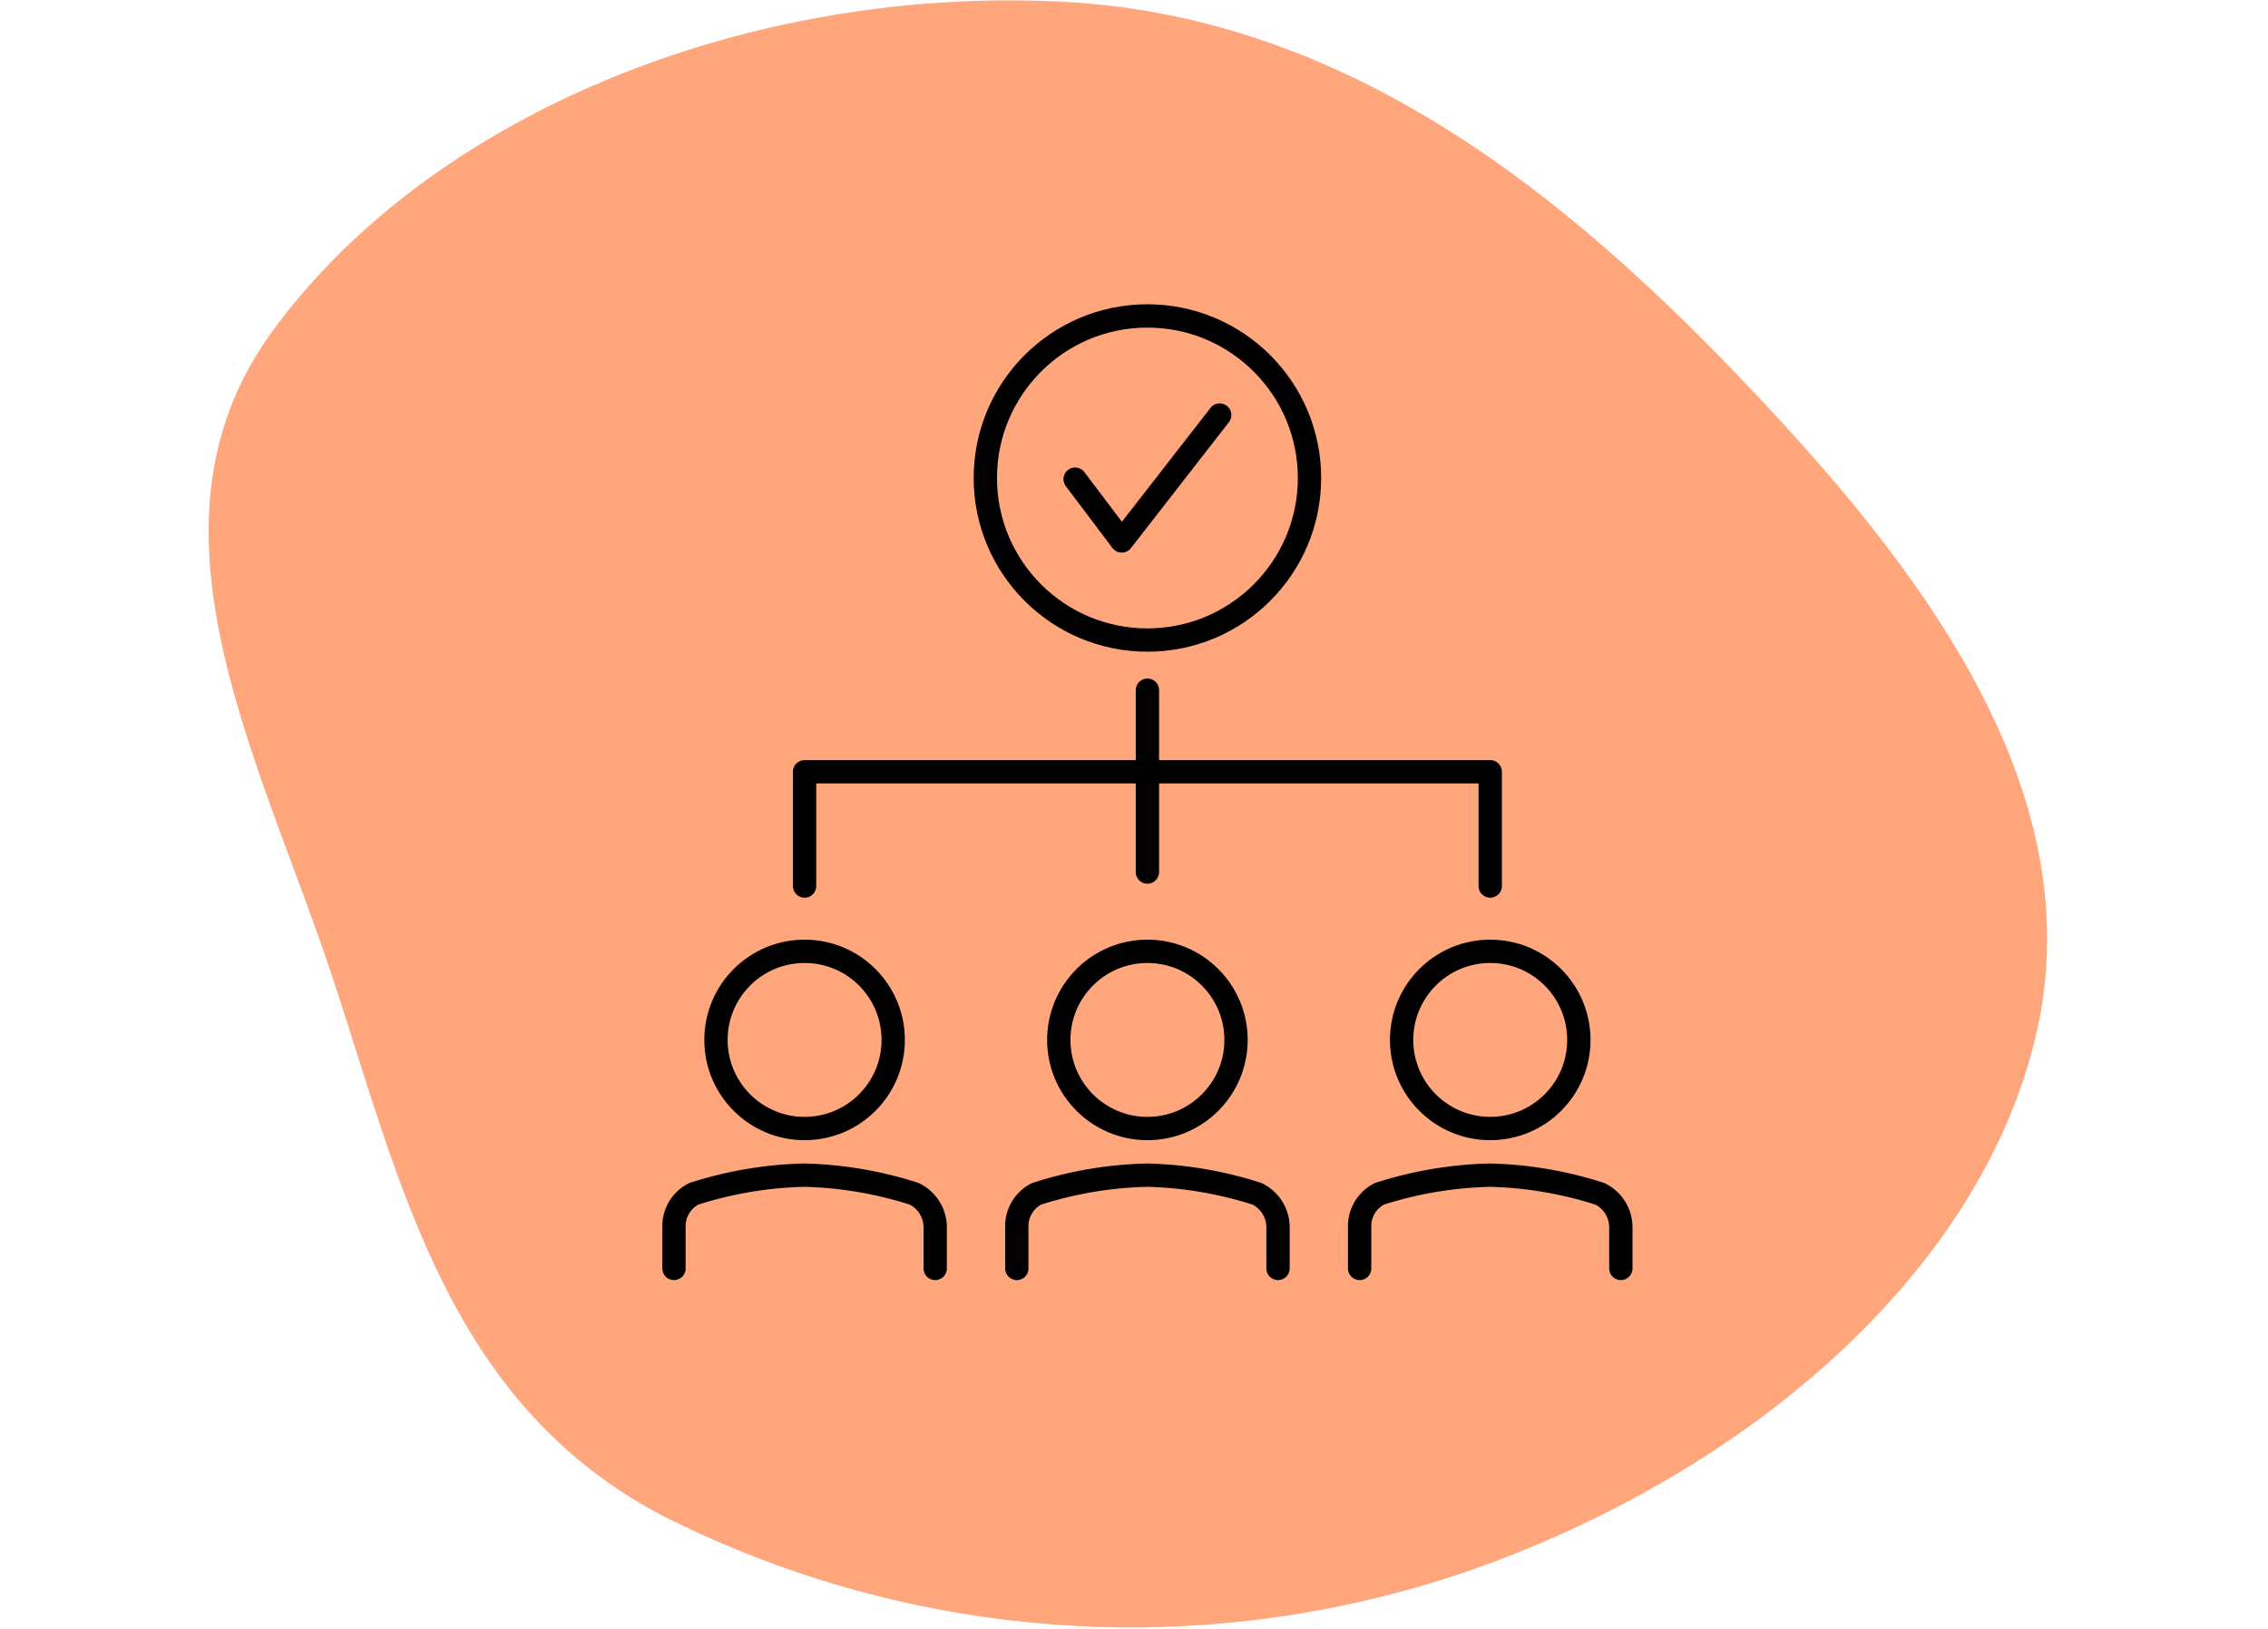 <svg id="Calque_1" data-name="Calque 1" xmlns="http://www.w3.org/2000/svg" viewBox="0 0 194.5 139.7"><defs><style>.cls-1{fill:#ffa67c;fill-rule:evenodd;}.cls-2,.cls-3{fill:none;stroke:#000;stroke-width:2px;}.cls-2{stroke-miterlimit:10;}.cls-3{stroke-linecap:round;stroke-linejoin:round;}</style></defs><path id="Type_5" data-name="Type 5" class="cls-1" d="M89.9.1c25.2.8,44.3,16.5,59.9,32.9s29.6,35.3,24.8,55.8-24.9,37.7-48.8,46a89,89,0,0,1-69-4.8c-18.3-9.6-22.4-28.3-28.1-45.6-6.2-19-17.6-39.1-5.4-55.9C36.9,9.8,63.7-.9,89.9.1Z"/><circle class="cls-2" cx="98.4" cy="41" r="13.9"/><line class="cls-3" x1="98.4" y1="59.2" x2="98.4" y2="74.8"/><polyline class="cls-3" points="69 76 69 66.2 127.8 66.2 127.8 76"/><polyline class="cls-3" points="92.2 41.1 96.2 46.4 104.6 35.6"/><path class="cls-3" d="M139,108.8v-3.6a3.2,3.2,0,0,0-1.8-2.8,33.3,33.3,0,0,0-9.4-1.6,33.4,33.4,0,0,0-9.5,1.6,3.1,3.1,0,0,0-1.7,2.8v3.6"/><circle class="cls-2" cx="127.8" cy="89.2" r="7.6"/><path class="cls-3" d="M109.6,108.8v-3.6a3.2,3.2,0,0,0-1.8-2.8,33.3,33.3,0,0,0-9.4-1.6,33.4,33.4,0,0,0-9.5,1.6,3.1,3.1,0,0,0-1.7,2.8v3.6"/><circle class="cls-2" cx="98.4" cy="89.2" r="7.6"/><path class="cls-3" d="M80.2,108.8v-3.6a3.2,3.2,0,0,0-1.8-2.8,33.3,33.3,0,0,0-9.4-1.6,33.4,33.4,0,0,0-9.5,1.6,3.1,3.1,0,0,0-1.7,2.8v3.6"/><circle class="cls-2" cx="69" cy="89.2" r="7.6"/></svg>